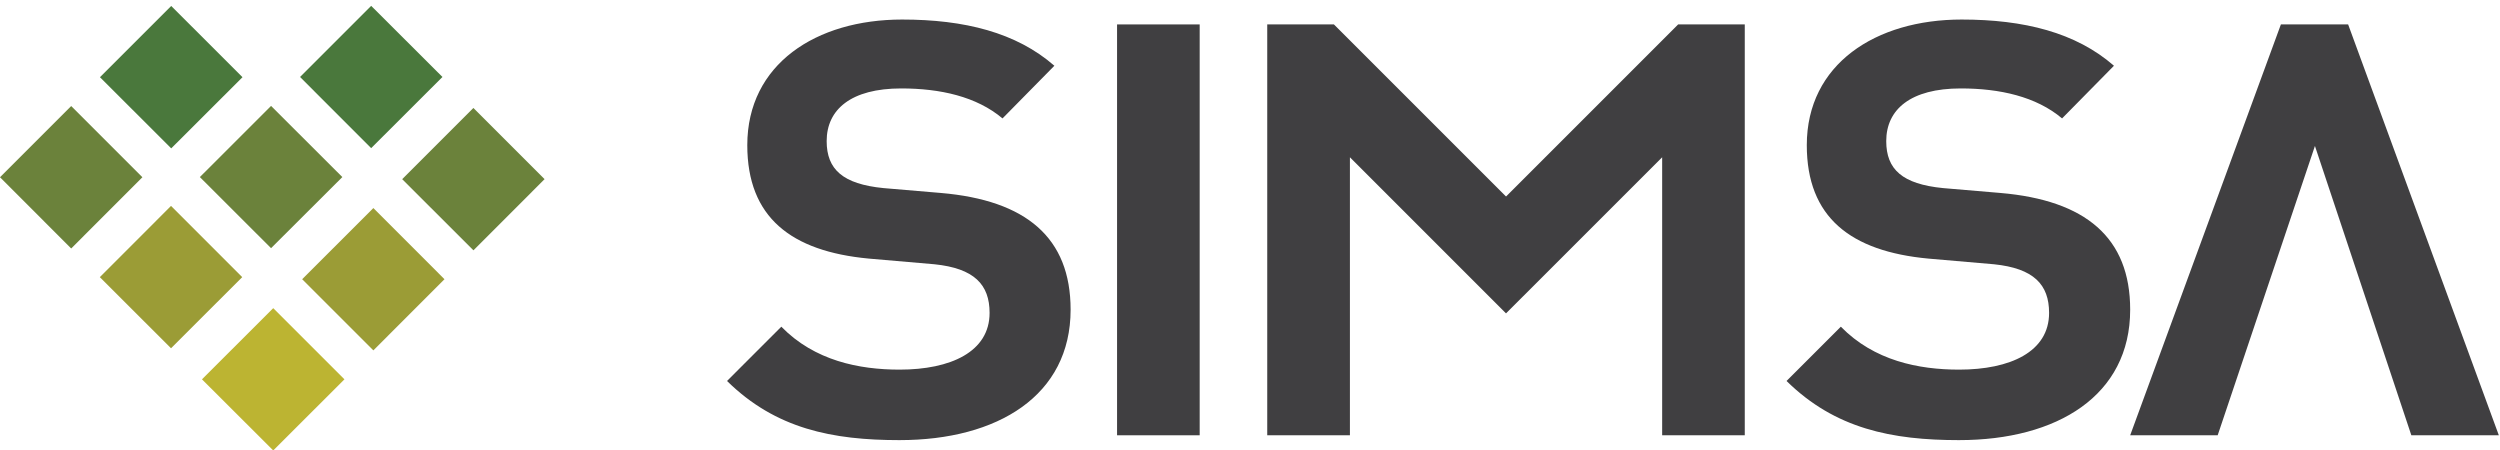 <?xml version="1.0" encoding="UTF-8"?> <svg xmlns="http://www.w3.org/2000/svg" xmlns:xlink="http://www.w3.org/1999/xlink" xmlns:serif="http://www.serif.com/" width="222" height="40" viewBox="0 0 222 40" version="1.1" xml:space="preserve" class="logodark" style="fill-rule: evenodd; clip-rule: evenodd; stroke-linejoin: round; stroke-miterlimit: 2;"><g><path d="M15.187,18.284l-6.322,6.326l6.322,6.316l6.322,-6.316l-6.322,-6.326Z" style="fill: rgb(155, 156, 54); fill-rule: nonzero;"></path><path d="M17.935,33.684l6.328,6.316l6.324,-6.316l-6.324,-6.32l-6.328,6.32Z" style="fill: rgb(188, 180, 50); fill-rule: nonzero;"></path><path d="M24.07,22.038l6.33,-6.314l-6.33,-6.319l-6.322,6.319l6.322,6.314Z" style="fill: rgb(107, 130, 59); fill-rule: nonzero;"></path><path d="M6.322,9.417l-6.322,6.322l6.322,6.326l6.322,-6.326l-6.322,-6.322Z" style="fill: rgb(107, 130, 59); fill-rule: nonzero;"></path><path d="M26.832,24.795l6.322,6.319l6.316,-6.319l-6.316,-6.319l-6.322,6.319Z" style="fill: rgb(155, 156, 54); fill-rule: nonzero;"></path><path d="M39.289,6.835l-6.329,-6.316l-6.316,6.316l6.316,6.32l6.329,-6.32Z" style="fill: rgb(74, 120, 60); fill-rule: nonzero;"></path><path d="M42.036,9.587l-6.322,6.322l6.328,6.32l6.316,-6.32l-6.322,-6.322Z" style="fill: rgb(107, 130, 59); fill-rule: nonzero;"></path><path d="M21.533,6.856l-6.328,-6.326l-6.329,6.326l6.329,6.319l6.328,-6.319Z" style="fill: rgb(74, 120, 60); fill-rule: nonzero;"></path><path d="M79.888,39.083c-5.976,0 -11.01,-1.004 -15.328,-5.252l4.822,-4.821c2.948,3.022 6.909,3.813 10.506,3.813c4.53,0 7.987,-1.582 7.987,-5.037c0,-2.52 -1.366,-3.957 -4.893,-4.319l-5.83,-0.504c-6.908,-0.646 -10.793,-3.667 -10.793,-10.071c0,-7.2 6.117,-11.157 13.746,-11.157c5.537,0 10.143,1.151 13.523,4.104l-4.605,4.676c-2.303,-1.942 -5.537,-2.662 -8.994,-2.662c-4.459,0 -6.621,1.871 -6.621,4.677c0,2.52 1.441,3.815 5.039,4.172l5.109,0.434c7.559,0.648 11.514,3.959 11.514,10.363c0,7.626 -6.475,11.584 -15.182,11.584Z" style="fill: rgb(64, 63, 65); fill-rule: nonzero;"></path><rect x="99.195" y="2.169" width="7.336" height="36.484" style="fill: rgb(64, 63, 65); fill-rule: nonzero;"></rect><path d="M173.973,39.083c-5.971,0 -11.01,-1.004 -15.328,-5.252l4.822,-4.821c2.953,3.022 6.908,3.813 10.506,3.813c4.535,0 7.986,-1.582 7.986,-5.037c0,-2.52 -1.365,-3.957 -4.893,-4.319l-5.83,-0.504c-6.908,-0.646 -10.793,-3.667 -10.793,-10.071c0,-7.2 6.118,-11.157 13.746,-11.157c5.543,0 10.149,1.151 13.53,4.104l-4.606,4.676c-2.302,-1.942 -5.543,-2.662 -8.994,-2.662c-4.465,0 -6.621,1.871 -6.621,4.677c0,2.52 1.436,3.815 5.039,4.172l5.109,0.434c7.553,0.648 11.514,3.959 11.514,10.363c0,7.626 -6.48,11.584 -15.187,11.584Z" style="fill: rgb(64, 63, 65); fill-rule: nonzero;"></path><path d="M221.896,38.653l-7.769,0l-8.561,-25.691l-8.636,25.691l-7.77,0l13.383,-36.484l5.971,0l13.382,36.484Z" style="fill: rgb(64, 63, 65); fill-rule: nonzero;"></path><path d="M149.018,2.169l-15.282,15.281l-15.284,-15.281l-5.921,0l0,36.484l7.342,0l0,-24.687l13.857,13.859l0.006,0.002l13.864,-13.861l0,24.687l7.336,0l0,-36.484l-5.918,0Z" style="fill: rgb(64, 63, 65); fill-rule: nonzero;"></path></g></svg> 